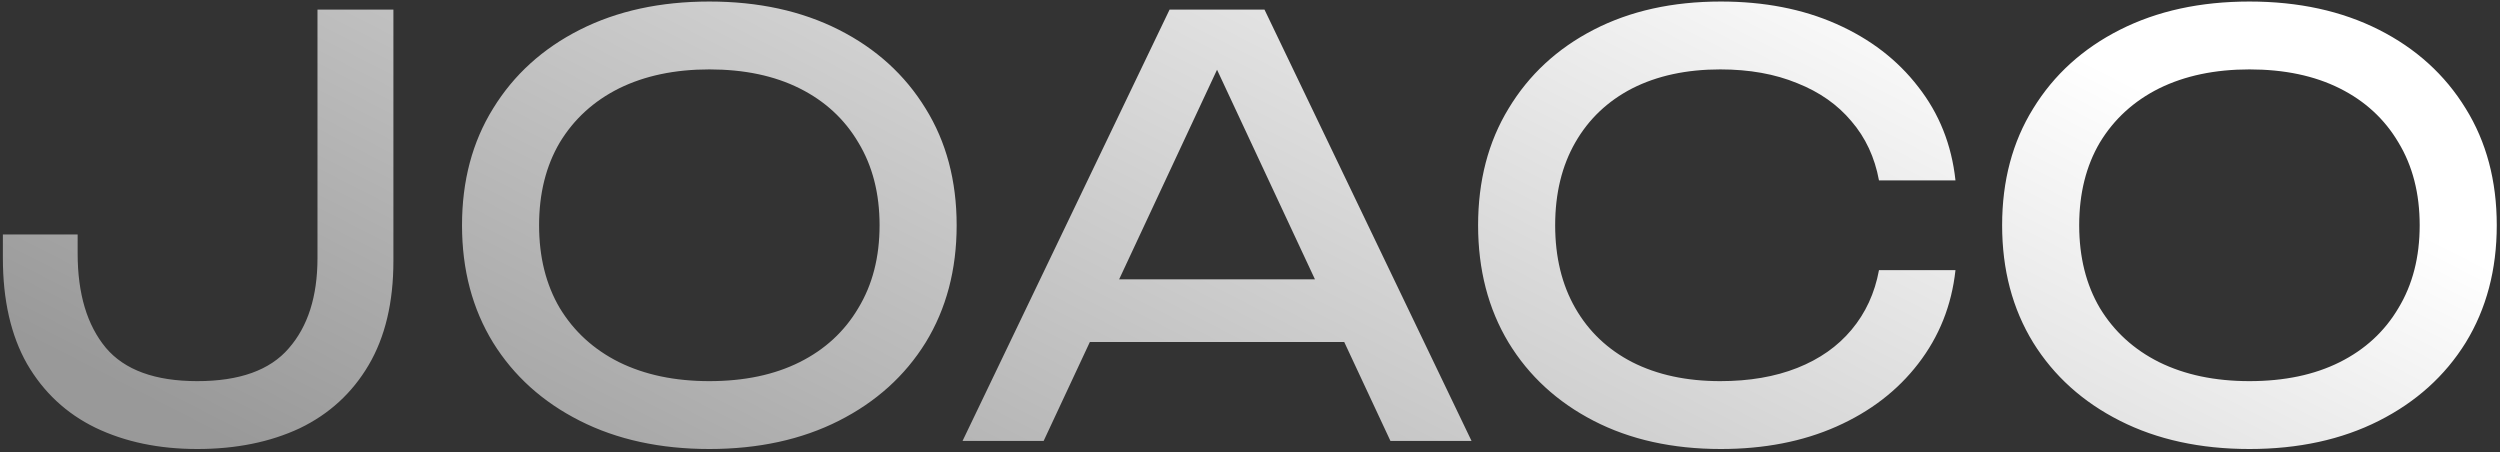 <svg width="652" height="118" viewBox="0 0 652 118" fill="none" xmlns="http://www.w3.org/2000/svg">
<rect x="0" y="0" width="652" height="118" fill="#333333" stroke="none"/>
<path d="M0.75 61.15H20.25V66.1C20.25 76.6 22.7 84.8 27.6 90.7C32.5 96.5 40.45 99.4 51.45 99.4C62.45 99.4 70.4 96.55 75.3 90.85C80.3 85.15 82.8 77.3 82.8 67.3V2.5H102.6V68.05C102.6 78.85 100.45 87.9 96.15 95.2C91.85 102.5 85.85 108 78.15 111.7C70.45 115.3 61.55 117.1 51.45 117.1C41.45 117.1 32.6 115.25 24.9 111.55C17.3 107.85 11.35 102.3 7.05 94.9C2.85 87.5 0.75 78.3 0.75 67.3V61.15ZM184.995 117.1C172.195 117.1 160.945 114.65 151.245 109.75C141.545 104.85 133.995 98.05 128.595 89.35C123.195 80.55 120.495 70.35 120.495 58.75C120.495 47.15 123.195 37 128.595 28.3C133.995 19.5 141.545 12.65 151.245 7.75C160.945 2.85 172.195 0.4 184.995 0.4C197.795 0.4 209.045 2.85 218.745 7.75C228.445 12.65 235.995 19.5 241.395 28.3C246.795 37 249.495 47.15 249.495 58.75C249.495 70.35 246.795 80.55 241.395 89.35C235.995 98.05 228.445 104.85 218.745 109.75C209.045 114.65 197.795 117.1 184.995 117.1ZM184.995 99.4C194.095 99.4 201.945 97.75 208.545 94.45C215.145 91.15 220.245 86.45 223.845 80.35C227.545 74.25 229.395 67.05 229.395 58.75C229.395 50.45 227.545 43.25 223.845 37.15C220.245 31.05 215.145 26.35 208.545 23.05C201.945 19.75 194.095 18.1 184.995 18.1C175.995 18.1 168.145 19.75 161.445 23.05C154.845 26.35 149.695 31.05 145.995 37.15C142.395 43.25 140.595 50.45 140.595 58.75C140.595 67.05 142.395 74.25 145.995 80.35C149.695 86.45 154.845 91.15 161.445 94.45C168.145 97.75 175.995 99.4 184.995 99.4ZM277.579 89.2V72.85H356.179V89.2H277.579ZM329.779 2.5L383.779 115H362.629L313.579 10H321.229L272.179 115H251.029L305.029 2.5H329.779ZM509.988 70.45C508.988 79.65 505.738 87.8 500.238 94.9C494.838 101.9 487.738 107.35 478.938 111.25C470.138 115.15 460.088 117.1 448.788 117.1C436.188 117.1 425.138 114.65 415.638 109.75C406.138 104.85 398.738 98.05 393.438 89.35C388.138 80.55 385.488 70.35 385.488 58.75C385.488 47.15 388.138 37 393.438 28.3C398.738 19.5 406.138 12.65 415.638 7.75C425.138 2.85 436.188 0.4 448.788 0.4C460.088 0.4 470.138 2.35 478.938 6.25C487.738 10.15 494.838 15.6 500.238 22.6C505.738 29.6 508.988 37.75 509.988 47.05H490.038C488.938 41.05 486.538 35.9 482.838 31.6C479.238 27.3 474.538 24 468.738 21.7C462.938 19.3 456.238 18.1 448.638 18.1C439.838 18.1 432.188 19.75 425.688 23.05C419.288 26.35 414.338 31.05 410.838 37.15C407.338 43.25 405.588 50.45 405.588 58.75C405.588 67.05 407.338 74.25 410.838 80.35C414.338 86.45 419.288 91.15 425.688 94.45C432.188 97.75 439.838 99.4 448.638 99.4C456.238 99.4 462.938 98.25 468.738 95.95C474.538 93.65 479.238 90.35 482.838 86.05C486.538 81.65 488.938 76.45 490.038 70.45H509.988ZM586.655 117.1C573.855 117.1 562.605 114.65 552.905 109.75C543.205 104.85 535.655 98.05 530.255 89.35C524.855 80.55 522.155 70.35 522.155 58.75C522.155 47.15 524.855 37 530.255 28.3C535.655 19.5 543.205 12.65 552.905 7.75C562.605 2.85 573.855 0.4 586.655 0.4C599.455 0.4 610.705 2.85 620.405 7.75C630.105 12.65 637.655 19.5 643.055 28.3C648.455 37 651.155 47.15 651.155 58.75C651.155 70.35 648.455 80.55 643.055 89.35C637.655 98.05 630.105 104.85 620.405 109.75C610.705 114.65 599.455 117.1 586.655 117.1ZM586.655 99.4C595.755 99.4 603.605 97.75 610.205 94.45C616.805 91.15 621.905 86.45 625.505 80.35C629.205 74.25 631.055 67.05 631.055 58.75C631.055 50.45 629.205 43.25 625.505 37.15C621.905 31.05 616.805 26.35 610.205 23.05C603.605 19.75 595.755 18.1 586.655 18.1C577.655 18.1 569.805 19.75 563.105 23.05C556.505 26.35 551.355 31.05 547.655 37.15C544.055 43.25 542.255 50.45 542.255 58.75C542.255 67.05 544.055 74.25 547.655 80.35C551.355 86.45 556.505 91.15 563.105 94.45C569.805 97.75 577.655 99.4 586.655 99.4Z" fill="url(#paint0_linear_622_38)"/>
<defs>
<linearGradient id="paint0_linear_622_38" x1="398.111" y1="-59.75" x2="256.409" y2="216.595" gradientUnits="userSpaceOnUse">
<stop stop-color="white"/>
<stop offset="1" stop-color="#999999"/>
</linearGradient>
</defs>
</svg>
